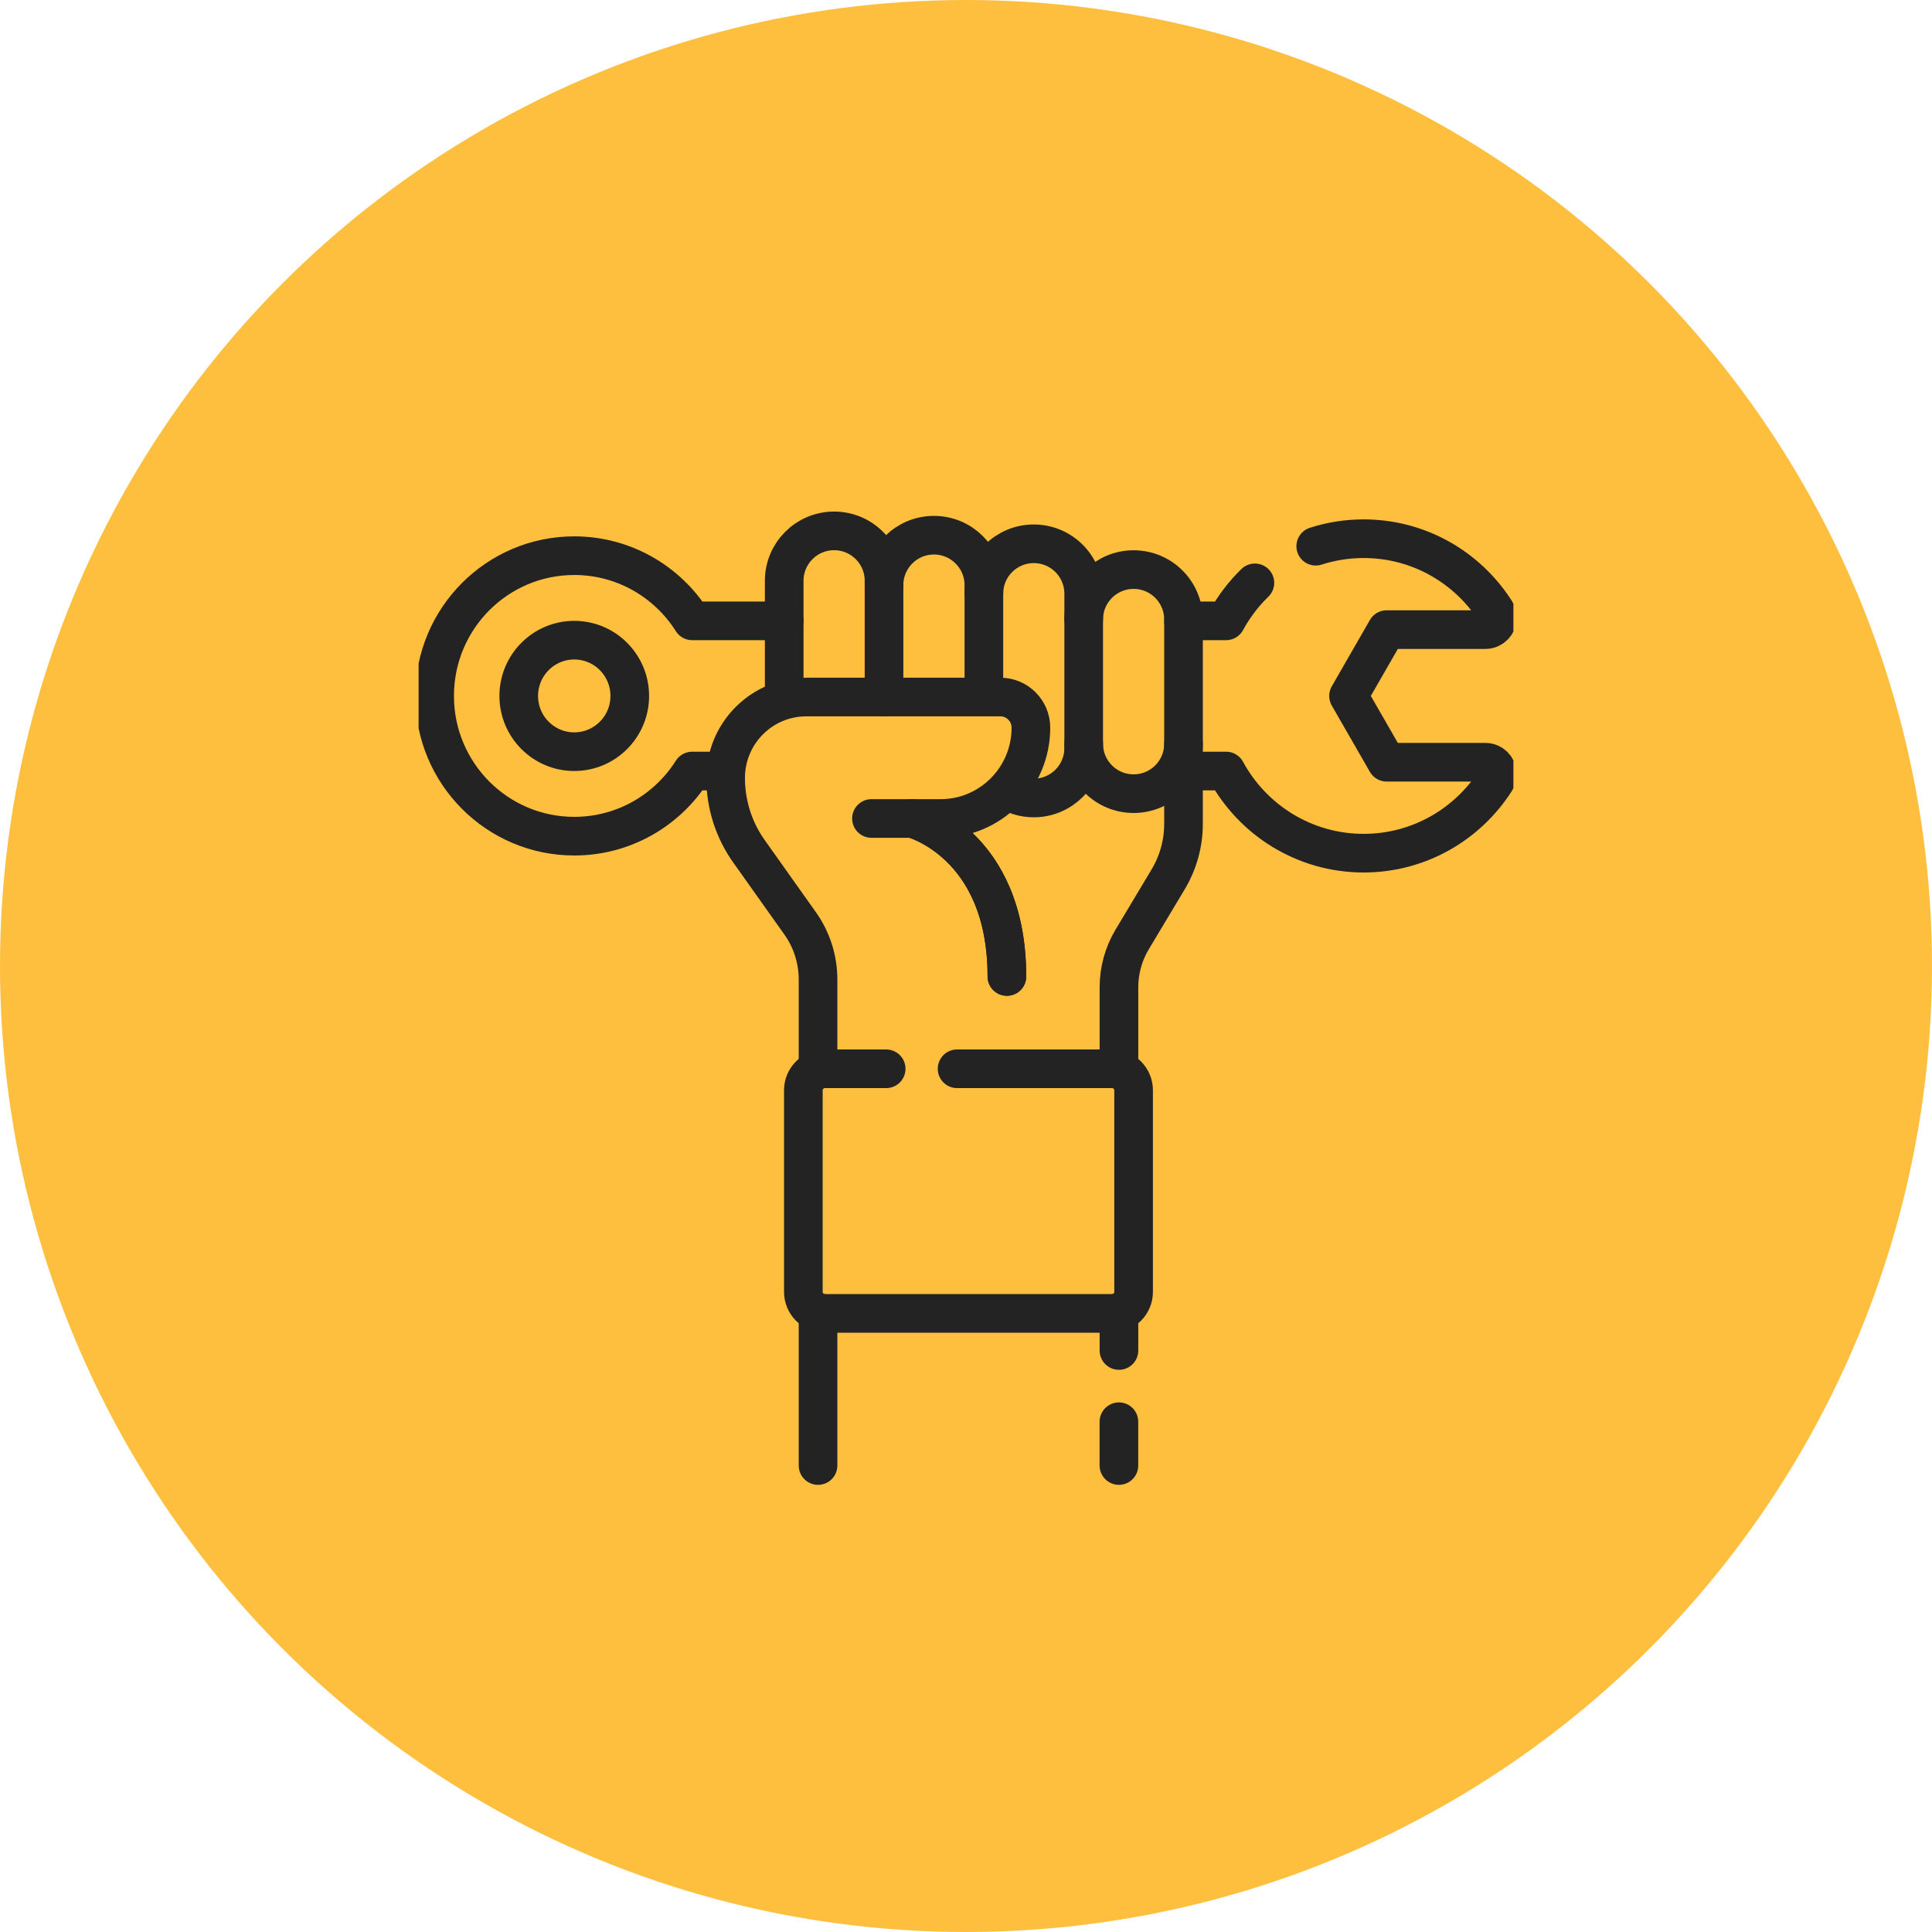 <?xml version="1.0" encoding="UTF-8"?> <svg xmlns="http://www.w3.org/2000/svg" width="60" height="60" viewBox="0 0 60 60" fill="none"><circle cx="30" cy="30" r="30" fill="#FFBF3E"></circle><g clip-path="url(#clip0_18_456)"><path d="M28.34 25.419C28.34 25.419 31.27 26.181 31.27 30.325" stroke="#232323" stroke-width="1.2" stroke-miterlimit="10" stroke-linecap="round" stroke-linejoin="round"></path><path d="M17.834 23.344C18.786 23.344 19.558 22.569 19.558 21.613C19.558 20.657 18.786 19.881 17.834 19.881C16.882 19.881 16.11 20.657 16.11 21.613C16.11 22.569 16.882 23.344 17.834 23.344Z" stroke="#232323" stroke-width="1.2" stroke-miterlimit="10" stroke-linecap="round" stroke-linejoin="round"></path><path d="M36.755 23.945H38.077C38.901 25.464 40.505 26.496 42.349 26.496C44.07 26.496 45.582 25.597 46.446 24.242C46.483 24.183 46.502 24.114 46.502 24.044C46.502 23.839 46.336 23.672 46.132 23.672H43.064L41.88 21.613L43.064 19.553H46.132C46.336 19.553 46.502 19.387 46.502 19.182C46.502 19.112 46.483 19.043 46.446 18.984C45.582 17.628 44.07 16.73 42.349 16.73C41.83 16.73 41.33 16.812 40.861 16.963" stroke="#232323" stroke-width="1.2" stroke-miterlimit="10" stroke-linecap="round" stroke-linejoin="round"></path><path d="M24.354 19.281H21.496C20.727 18.065 19.375 17.257 17.834 17.257C15.44 17.257 13.498 19.207 13.498 21.613C13.498 24.018 15.44 25.968 17.834 25.968C19.375 25.968 20.727 25.161 21.496 23.945H22.535" stroke="#232323" stroke-width="1.2" stroke-miterlimit="10" stroke-linecap="round" stroke-linejoin="round"></path><path d="M38.972 18.101C38.618 18.445 38.315 18.843 38.077 19.281H36.755" stroke="#232323" stroke-width="1.2" stroke-miterlimit="10" stroke-linecap="round" stroke-linejoin="round"></path><path d="M24.354 21.647V18.037C24.354 17.181 25.048 16.487 25.904 16.487C26.76 16.487 27.454 17.181 27.454 18.037V18.171" stroke="#232323" stroke-width="1.2" stroke-miterlimit="10" stroke-linecap="round" stroke-linejoin="round"></path><path d="M27.454 21.647V18.171C27.454 17.315 28.148 16.621 29.004 16.621C29.86 16.621 30.555 17.315 30.555 18.171V18.438" stroke="#232323" stroke-width="1.2" stroke-miterlimit="10" stroke-linecap="round" stroke-linejoin="round"></path><path d="M33.655 23.098V23.231C33.655 24.087 32.961 24.782 32.105 24.782C31.797 24.782 31.511 24.692 31.27 24.538" stroke="#232323" stroke-width="1.2" stroke-miterlimit="10" stroke-linecap="round" stroke-linejoin="round"></path><path d="M30.555 21.613V18.438C30.555 17.582 31.248 16.888 32.105 16.888C32.961 16.888 33.655 17.582 33.655 18.438V19.239" stroke="#232323" stroke-width="1.2" stroke-miterlimit="10" stroke-linecap="round" stroke-linejoin="round"></path><path d="M34.749 44.153V45.513" stroke="#232323" stroke-width="1.2" stroke-miterlimit="10" stroke-linecap="round" stroke-linejoin="round"></path><path d="M34.75 41.941V40.754" stroke="#232323" stroke-width="1.2" stroke-miterlimit="10" stroke-linecap="round" stroke-linejoin="round"></path><path d="M36.755 23.098V25.586C36.755 26.192 36.591 26.786 36.28 27.306L35.159 29.178C34.891 29.626 34.75 30.138 34.75 30.66V33.226" stroke="#232323" stroke-width="1.2" stroke-miterlimit="10" stroke-linecap="round" stroke-linejoin="round"></path><path d="M28.34 25.419C28.34 25.419 31.27 26.181 31.27 30.325" stroke="#232323" stroke-width="1.2" stroke-miterlimit="10" stroke-linecap="round" stroke-linejoin="round"></path><path d="M25.405 45.513V40.754" stroke="#232323" stroke-width="1.2" stroke-miterlimit="10" stroke-linecap="round" stroke-linejoin="round"></path><path d="M25.405 33.226V30.42C25.405 29.795 25.211 29.185 24.849 28.676L23.263 26.442C23.026 26.11 22.844 25.744 22.721 25.359C22.599 24.974 22.535 24.57 22.535 24.162C22.535 22.773 23.656 21.647 25.039 21.647H31.068C31.33 21.647 31.567 21.753 31.738 21.926C31.91 22.099 32.016 22.337 32.016 22.599C32.016 24.157 30.759 25.419 29.209 25.419H27.064" stroke="#232323" stroke-width="1.2" stroke-miterlimit="10" stroke-linecap="round" stroke-linejoin="round"></path><path d="M35.205 24.648C34.349 24.648 33.655 23.954 33.655 23.098V19.239C33.655 18.383 34.349 17.689 35.205 17.689C36.061 17.689 36.755 18.383 36.755 19.239V23.098C36.755 23.954 36.061 24.648 35.205 24.648Z" stroke="#232323" stroke-width="1.2" stroke-miterlimit="10" stroke-linecap="round" stroke-linejoin="round"></path><path d="M27.521 33.192H25.613C25.247 33.192 24.949 33.491 24.949 33.859V40.121C24.949 40.489 25.247 40.788 25.613 40.788H34.541C34.908 40.788 35.205 40.489 35.205 40.121V33.859C35.205 33.491 34.908 33.192 34.541 33.192H29.723" stroke="#232323" stroke-width="1.2" stroke-miterlimit="10" stroke-linecap="round" stroke-linejoin="round"></path></g><defs><clipPath id="clip0_18_456"><rect width="34" height="34" fill="white" transform="translate(13 14)"></rect></clipPath></defs></svg> 